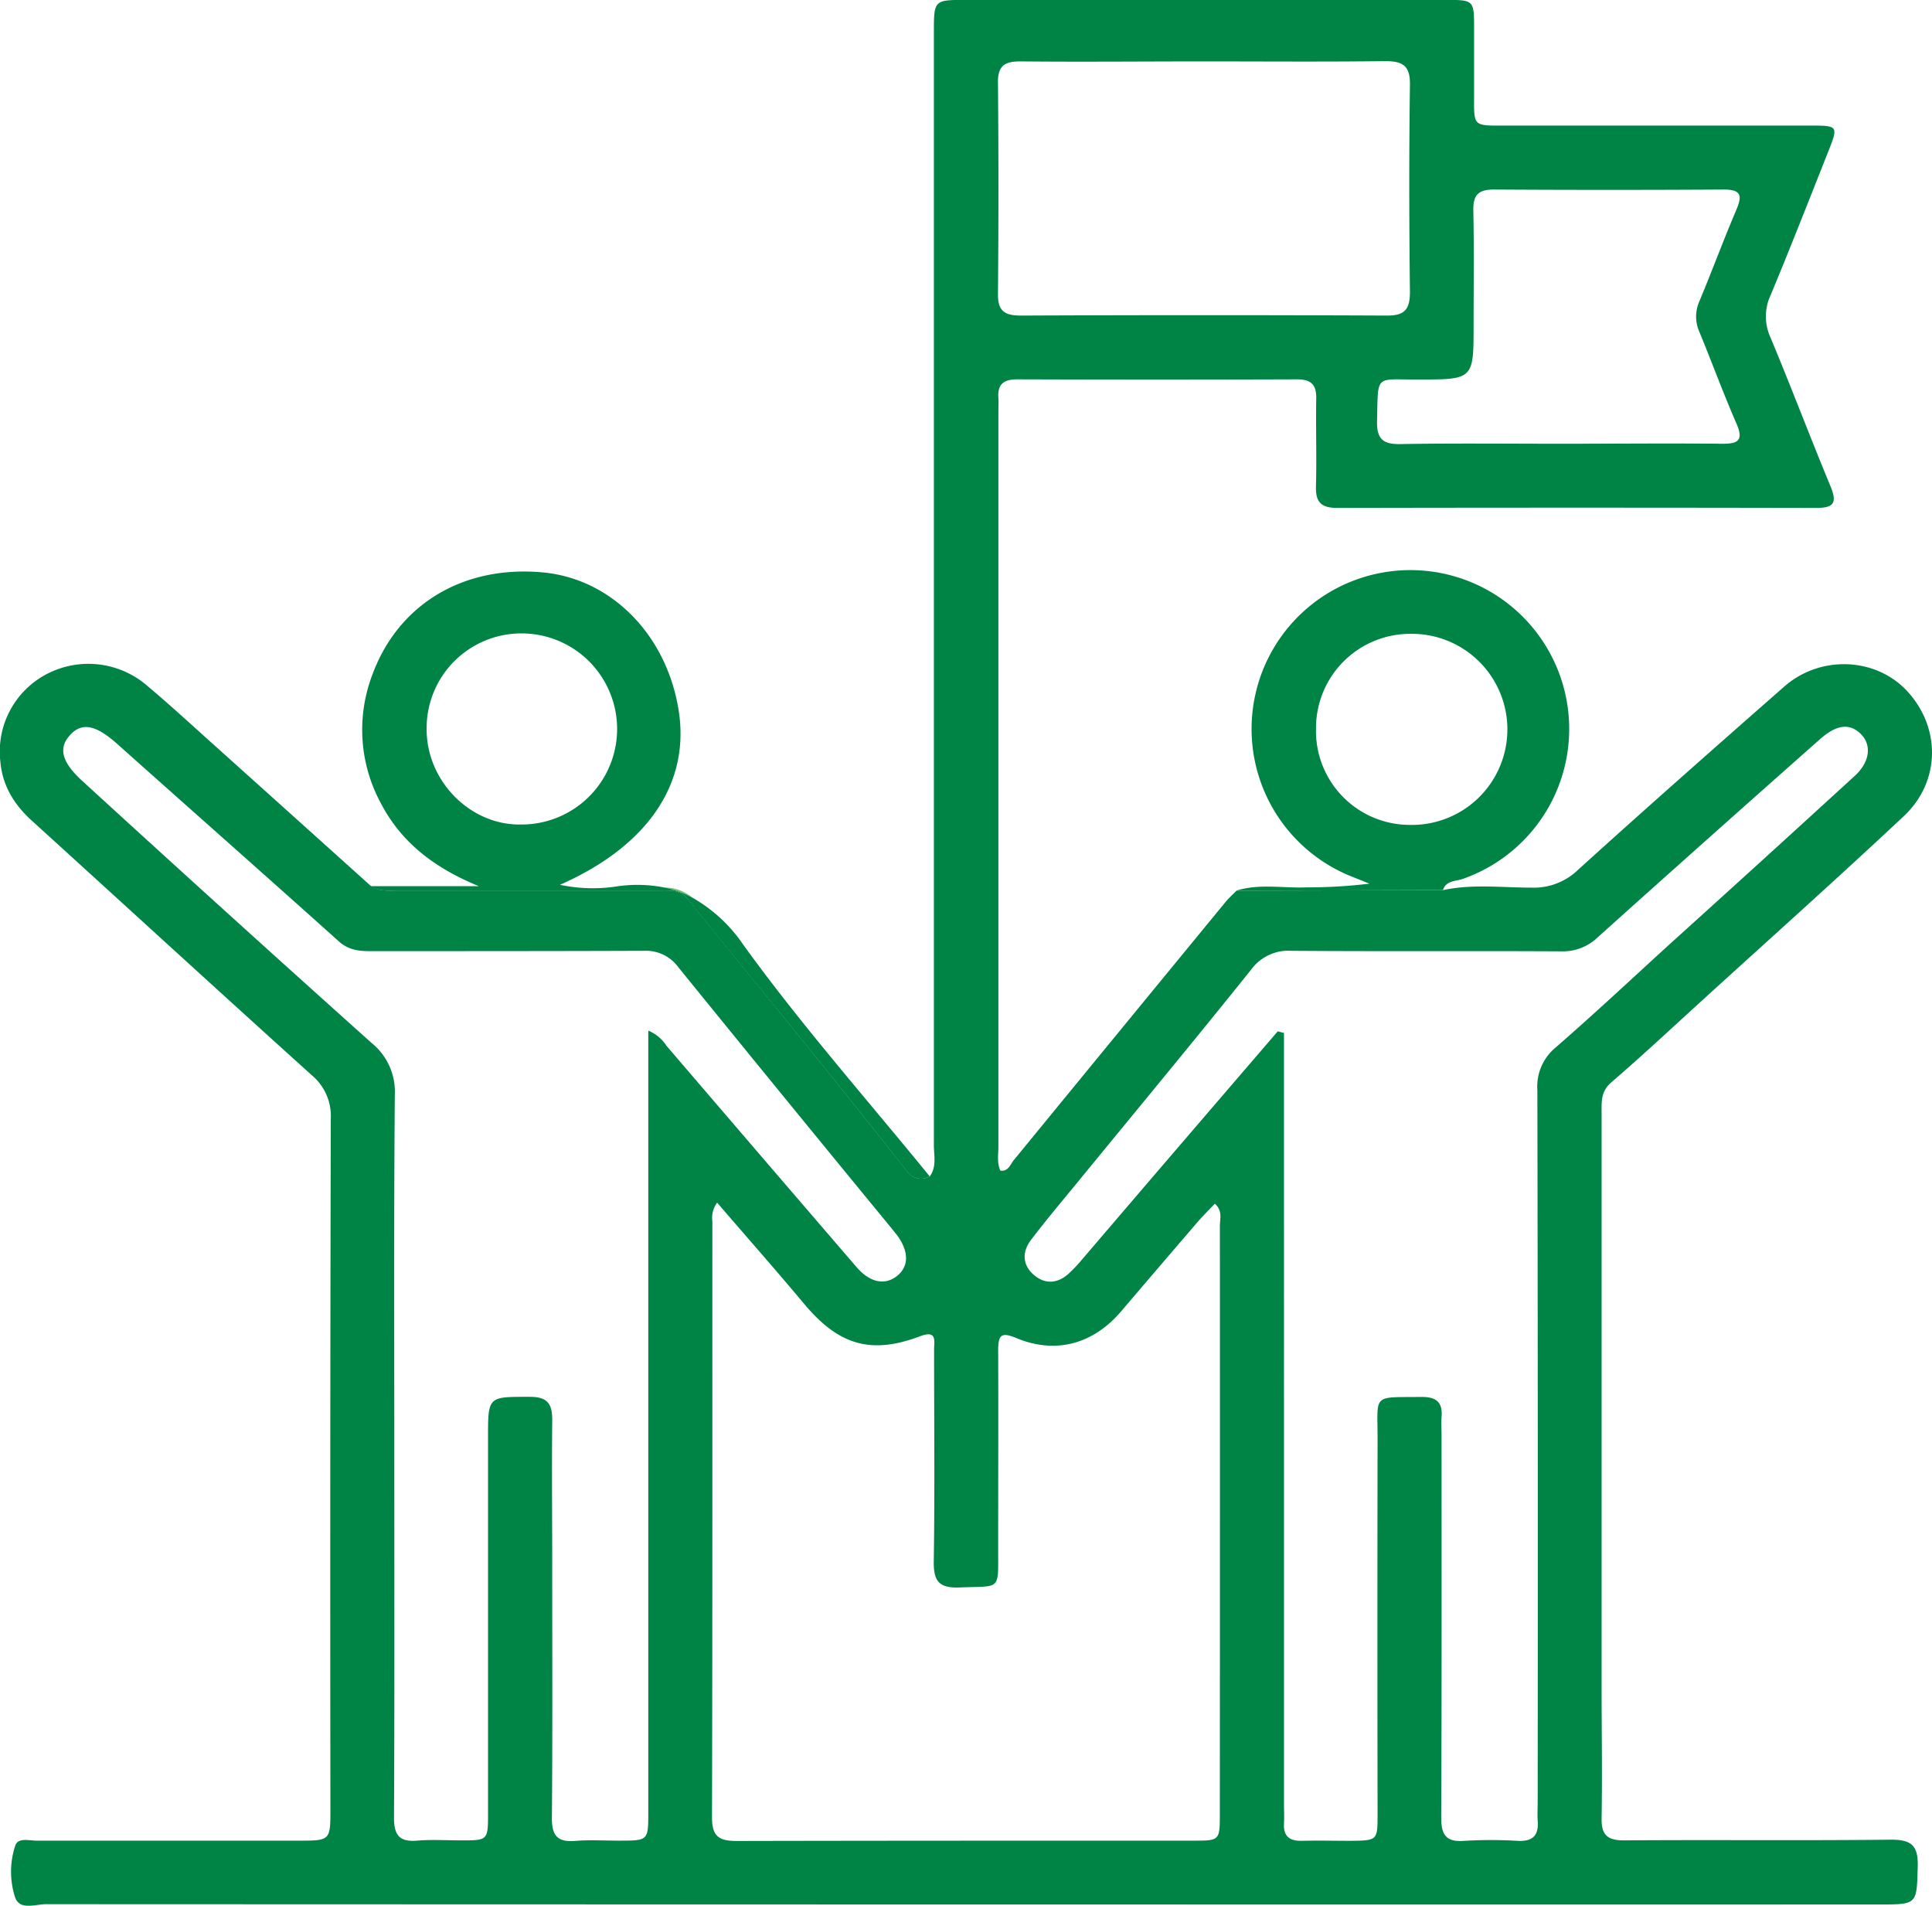 <svg xmlns="http://www.w3.org/2000/svg" viewBox="0 0 359.97 355.09"><defs><style>.cls-1{fill:#008445;}.cls-2{fill:#72c16f;}</style></defs><g id="Layer_2" data-name="Layer 2"><g id="Layer_1-2" data-name="Layer 1"><path class="cls-1" d="M316.52,186.94c12.74-11.61,25.6-23.09,38.18-34.88,6.88-6.45,6.93-16.46.69-23.26-5.84-6.36-16.24-6.83-23-.85-12.86,11.29-25.7,22.61-38.38,34.1a11.84,11.84,0,0,1-8.7,3.31c-5.47,0-11-.71-16.42.46l-38.5.1h0c-.69.71-1.44,1.37-2.07,2.14q-19.72,24-39.46,48.1c-.64.79-1,2.12-2.47,1.92-.67-1.46-.37-3-.37-4.45q0-68.41,0-136.84c0-.88.06-1.76,0-2.63-.2-2.6,1-3.5,3.56-3.49q26.06.09,52.11,0c2.58,0,3.6,1,3.55,3.53-.09,5.5.09,11-.05,16.49-.08,2.94,1.07,3.94,4,3.93q44.61-.09,89.23,0c3.24,0,3.92-.92,2.65-4-3.83-9.23-7.36-18.59-11.22-27.81a9.37,9.37,0,0,1,.07-7.87c3.7-8.88,7.2-17.84,10.75-26.78,1.85-4.66,1.78-4.76-3.2-4.77q-28.11,0-56.23,0c-7.26,0-6.55.5-6.59-6.76,0-3.75,0-7.5,0-11.25,0-5.38,0-5.39-5.4-5.4H179.93C174.05,0,174,0,174,6q0,103.67,0,207.33c0,1.94.55,4-.75,5.81a3.2,3.2,0,0,1-4.28-1q-9.09-11.5-18.3-22.92c-7.46-9.23-15-18.37-22.45-27.66-1.45-1.81-3.21-1.67-5-1.67q-24.52,0-49,0c-1.73,0-3.52.24-5.09-.81h0q-14.89-13.4-29.8-26.79c-4-3.59-7.95-7.23-12.07-10.68a16.75,16.75,0,0,0-18.62-2A16.28,16.28,0,0,0,.08,142c.41,4.47,2.64,8,5.91,10.94,17.38,15.79,34.69,31.66,52.13,47.39a9.89,9.89,0,0,1,3.51,8.13Q61.48,272.7,61.56,337c0,5.9,0,5.9-6,5.9-16.24,0-32.49,0-48.74,0-1.42,0-3.52-.65-4,1a15.45,15.45,0,0,0,0,9.58c.86,2.45,3.77,1.26,5.74,1.26q170.77.07,341.55.05c7.18,0,7,0,7.2-7.07.1-3.72-1-5-4.87-5-16.62.19-33.24,0-49.86.13-3.06,0-4.23-1-4.17-4.09.14-8.24,0-16.49,0-24.74q0-53.24,0-106.48c0-2.09-.2-4.15,1.72-5.83C305.68,196.94,311.07,191.91,316.52,186.94ZM264.24,70.7c10.32,0,10.32,0,10.32-10.17,0-7.11.1-14.23-.05-21.34-.06-3,1.07-3.9,3.95-3.88q21.35.13,42.69,0c3.29,0,3.49,1.12,2.36,3.79-2.4,5.63-4.52,11.37-6.87,17a7,7,0,0,0,0,5.76c2.34,5.65,4.43,11.41,6.88,17,1.39,3.18.37,3.84-2.71,3.81-10-.11-20,0-30,0s-20-.11-29.95.06c-3.31.06-4.36-1.09-4.29-4.33C256.8,69.56,256.07,70.75,264.24,70.7ZM190.19,11.44c11.37.11,22.74,0,34.11,0s22.5.09,33.74-.05c3.25,0,4.71.76,4.66,4.38-.18,12.87-.15,25.74,0,38.61,0,3.19-.93,4.43-4.27,4.41q-34.11-.15-68.22,0c-3,0-4.3-.82-4.27-4q.18-19.68,0-39.36C185.88,12.18,187.26,11.42,190.19,11.44ZM120.79,192V337.57c0,5.32,0,5.32-5.4,5.33-2.75,0-5.51-.17-8.24.05-3.3.26-4.35-1-4.32-4.3.13-15.49.06-31,.06-46.49,0-9.24-.09-18.49,0-27.74,0-3-1-4.18-4.1-4.2-7.86,0-7.86-.16-7.86,7.52q0,35.06,0,70.11c0,5-.06,5-5,5-2.75,0-5.52-.18-8.25.05-3.34.27-4.28-1.11-4.27-4.33.11-21,.06-42,.06-63,0-23.87-.1-47.74.09-71.61a11.66,11.66,0,0,0-4.32-9.66q-27.08-24.26-53.89-48.8C11.51,142,10.84,139.39,13,137c2.24-2.53,4.87-2,9,1.73,13.7,12.23,27.47,24.38,41.14,36.65,1.78,1.59,3.69,1.82,5.86,1.81,17,0,34,0,51-.06a7.45,7.45,0,0,1,6.38,3.05q19.72,24.3,39.6,48.48c.39.48.8,1,1.17,1.46,2.25,3.06,2.21,5.86-.08,7.63s-5.06,1.12-7.49-1.71q-17.73-20.6-35.41-41.23A7.37,7.37,0,0,0,120.79,192ZM227.28,337.8c0,5.07,0,5.1-4.88,5.1-28.37,0-56.74,0-85.11.06-3.28,0-4.64-.8-4.63-4.38.1-37,.06-74,.07-111a4.87,4.87,0,0,1,.88-3.54c5.56,6.46,11,12.62,16.26,18.91,6.39,7.61,12.36,9.44,21.52,6,3.28-1.25,2.64.89,2.65,2.52,0,13.12.14,26.25-.06,39.37-.06,3.77,1,5.05,4.87,4.89,7.72-.31,7.11.69,7.13-7.07,0-12.37.05-24.75,0-37.12,0-2.81.55-3.46,3.38-2.27,7.35,3.06,14.33,1.13,19.55-5q7.17-8.41,14.38-16.8c1-1.11,2-2.13,3.07-3.23,1.47,1.35.93,2.81.93,4.09Q227.31,283.06,227.28,337.8Zm62.49-142.59a9.39,9.39,0,0,0-3.33,7.84q.13,66.36.06,132.73c0,1.13-.08,2.26,0,3.38.22,2.68-.82,3.91-3.65,3.78a85.25,85.25,0,0,0-10.11,0c-3.43.25-4.22-1.25-4.21-4.39.1-23.75.06-47.5.06-71.25,0-1.12-.09-2.26,0-3.37.23-2.8-1.1-3.72-3.78-3.69-9.28.11-8.12-.7-8.14,7.95q-.06,34.86,0,69.74c0,4.94,0,4.94-5.06,5-3,0-6-.08-9,0-2.35.07-3.52-.84-3.38-3.28.07-1.24,0-2.5,0-3.75V192.43l-1.16-.3q-8.28,9.63-16.56,19.27-10,11.65-20,23.35a28.24,28.24,0,0,1-2.32,2.45c-2,1.86-4.32,2.15-6.44.41-2.3-1.9-2.37-4.39-.61-6.68,3.05-4,6.27-7.79,9.43-11.66,10.53-12.86,21.14-25.65,31.53-38.62a8.63,8.63,0,0,1,7.64-3.52c16.74.13,33.49,0,50.24.1a9.35,9.35,0,0,0,6.72-2.63q20.64-18.53,41.41-36.9c3.09-2.74,5.49-3,7.56-1s1.81,5.19-1.1,7.85q-17.28,15.82-34.67,31.52C303.87,182.49,296.91,189,289.77,195.21Z"/><path class="cls-2" d="M123.74,165.34a19.91,19.91,0,0,1,5.29,1.91A8,8,0,0,0,123.74,165.34Z"/><path class="cls-1" d="M74.14,165.9q24.52,0,49.05,0c1.83,0,3.59-.14,5,1.67,7.41,9.29,15,18.43,22.45,27.66q9.23,11.42,18.3,22.92a3.2,3.2,0,0,0,4.28,1C161.59,204.85,149.32,191,138.49,176a28.46,28.46,0,0,0-9.46-8.76,19.91,19.91,0,0,0-5.29-1.91,26,26,0,0,0-9.15-.15,29.49,29.49,0,0,1-10.26-.35c16.41-7.23,24.23-18.92,22.13-32.4-2.19-14.11-12.53-24.63-25.36-25.8-14.76-1.35-26.92,5.91-31.75,19.14A28.71,28.71,0,0,0,71,149.71c4,7.65,10.48,12.2,18.22,15.38H69.05C70.62,166.14,72.41,165.89,74.14,165.9Zm5.35-30A17.65,17.65,0,0,1,97.29,118a17.8,17.8,0,0,1-.22,35.6C87.66,153.78,79.51,145.56,79.49,135.91Z"/><path class="cls-1" d="M272.55,163.73a29.59,29.59,0,1,0-20.76-.46l3.37,1.35a96.22,96.22,0,0,1-11.81.69c-4.33.18-8.72-.74-13,.61h0l38.5-.1C269.43,164,271.24,164.2,272.55,163.73Zm-27.35-28a17.55,17.55,0,0,1,17.59-17.65,17.8,17.8,0,1,1-.27,35.59A17.49,17.49,0,0,1,245.2,135.7Z"/></g></g></svg>